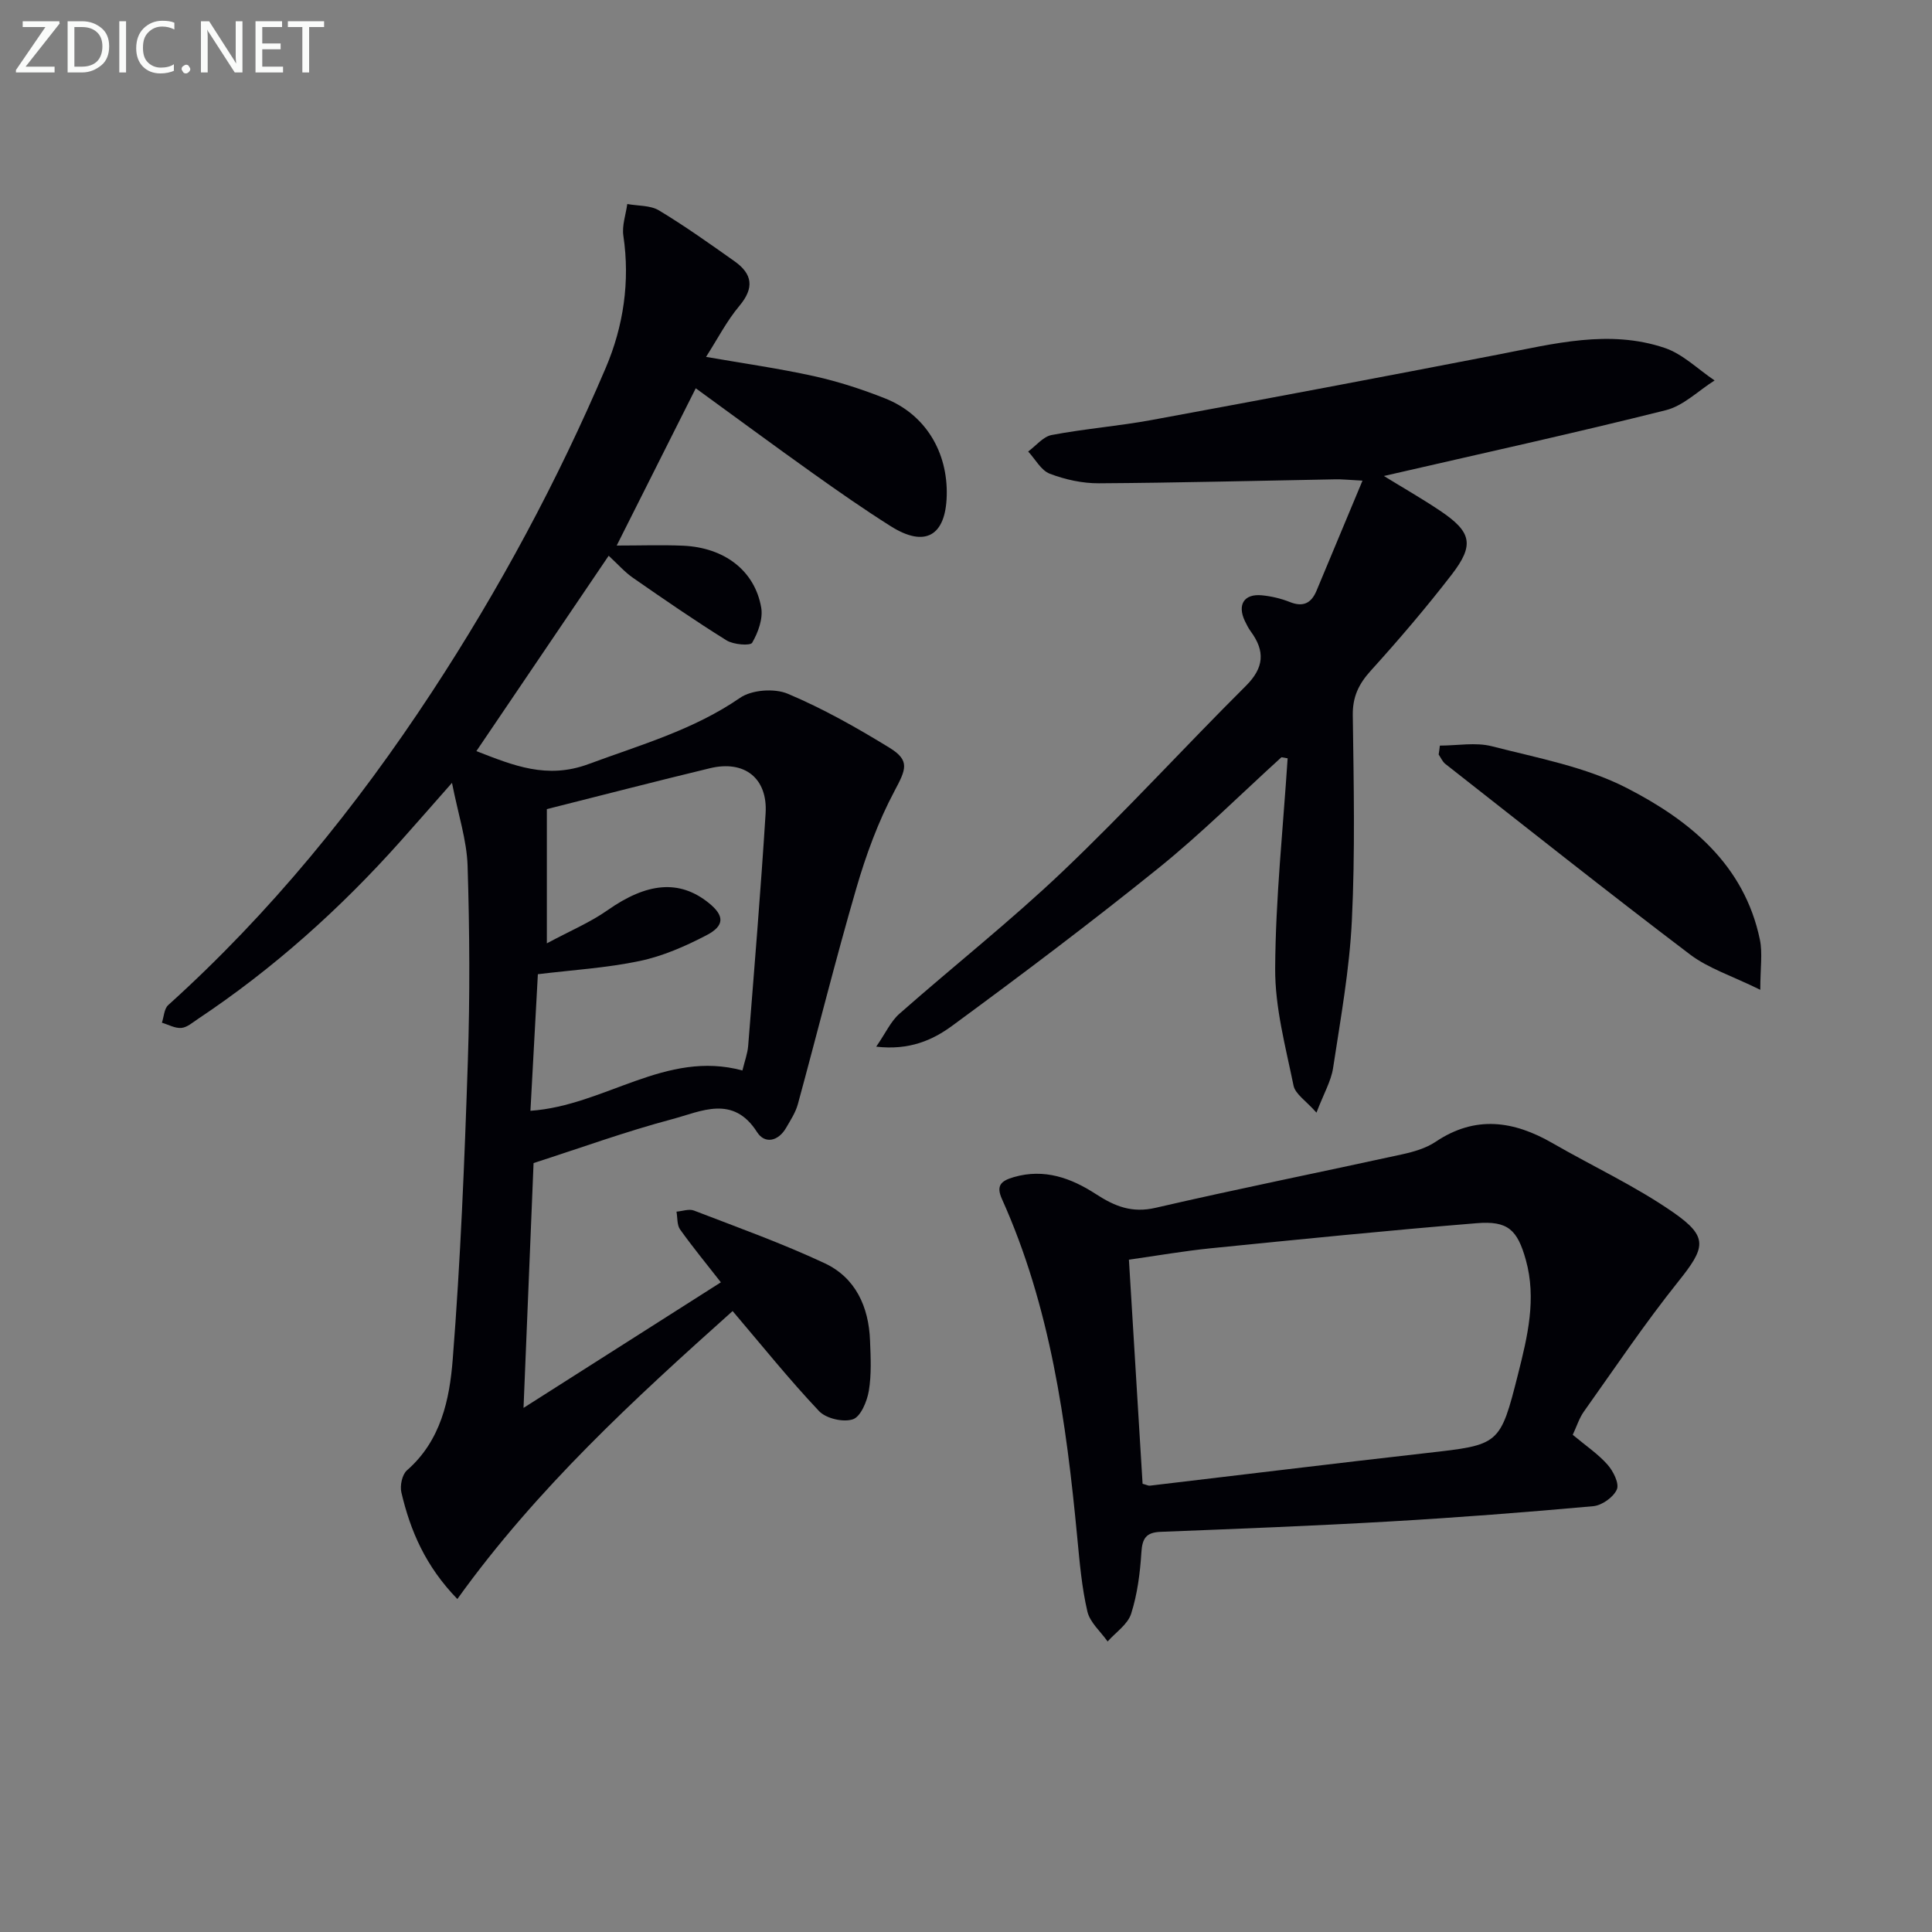 <svg enable-background="new 0 0 400 400" viewBox="0 0 400 400" xmlns="http://www.w3.org/2000/svg"><rect x="0" y="0" width="400" height="400" fill="#808080" stroke="none"/><path d="m149.25 265.49c-3.02-3.86-5.86-7.32-8.45-10.95-.66-.93-.51-2.43-.74-3.68 1.21-.1 2.59-.62 3.61-.23 9.08 3.5 18.27 6.79 27.07 10.91 6.39 2.99 9.12 9.01 9.39 15.97.14 3.49.32 7.05-.25 10.46-.37 2.18-1.68 5.34-3.3 5.88-1.99.67-5.56-.16-7.01-1.7-6.14-6.5-11.75-13.49-17.89-20.71-20.17 18.04-40.55 36.71-56.99 59.62-6.61-6.81-9.74-14.15-11.59-22.07-.33-1.4.16-3.71 1.16-4.58 7.02-6.12 8.82-14.65 9.47-22.95 1.62-20.53 2.45-41.13 3.13-61.72.45-13.48.37-27-.05-40.48-.17-5.31-1.93-10.57-3.23-17.18-4.33 4.91-7.47 8.51-10.65 12.07-12.48 13.99-26.32 26.4-41.93 36.8-1.1.73-2.25 1.76-3.44 1.87-1.3.12-2.69-.68-4.04-1.08.42-1.24.46-2.89 1.31-3.65 21.16-19.09 38.96-41 54.56-64.77 13.99-21.33 26.04-43.73 36.03-67.18 3.65-8.57 5.05-17.84 3.64-27.34-.31-2.1.51-4.37.81-6.56 2.21.41 4.76.24 6.56 1.32 5.39 3.25 10.53 6.91 15.67 10.55 3.68 2.61 4.11 5.49.99 9.21-2.63 3.13-4.53 6.86-6.91 10.57 7.92 1.38 15.22 2.41 22.4 4 4.99 1.11 9.92 2.71 14.68 4.6 8.29 3.29 13 11.04 12.75 20.16-.23 8.36-4.53 10.77-11.62 6.28-5.48-3.46-10.81-7.18-16.09-10.94-8.12-5.78-16.14-11.71-24.25-17.6-5.35 10.65-10.59 21.06-16.37 32.56 4.9 0 9.32-.16 13.73.03 8.57.38 14.85 5.15 16.19 12.81.4 2.31-.64 5.17-1.87 7.28-.4.68-3.88.4-5.31-.49-6.59-4.1-12.99-8.52-19.37-12.95-1.73-1.2-3.15-2.84-5.03-4.57-9.19 13.57-18.2 26.88-27.39 40.45 7.64 2.97 14.6 5.88 23.23 2.68 10.75-3.98 21.71-7.06 31.36-13.71 2.42-1.67 7.11-2.01 9.87-.85 7.3 3.07 14.28 7.02 21.05 11.17 4.35 2.67 3.43 4.5 1.04 9-3.37 6.33-5.89 13.23-7.9 20.15-4.31 14.8-8.03 29.77-12.09 44.65-.47 1.72-1.51 3.31-2.42 4.88-1.61 2.81-4.41 3.45-6.03.91-4.97-7.8-11.59-4.27-17.5-2.7-9.72 2.58-19.22 6.04-28.77 9.11-.68 16.49-1.36 33.08-2.08 50.69 13.88-8.84 27.32-17.38 40.86-26zm4.46-43.86c.47-1.94 1.06-3.5 1.19-5.09 1.27-16.04 2.6-32.07 3.61-48.12.46-7.3-4.36-11.09-11.51-9.37-11.25 2.71-22.45 5.62-33.78 8.47v27.79c4.78-2.57 8.95-4.32 12.57-6.86 8.15-5.73 14.86-6.4 20.93-1.52 3.27 2.63 3.38 4.72-.48 6.72-4.35 2.26-9.01 4.31-13.78 5.31-6.89 1.45-13.99 1.87-21.1 2.74-.52 9.53-1.03 18.86-1.54 28.28 15.5-1.09 27.98-12.66 43.89-8.35z" fill="#010106"/><path d="m286.52 98.55c4.08 2.51 7.95 4.72 11.63 7.19 6.54 4.39 7.17 7.06 2.38 13.26-5.28 6.84-10.91 13.44-16.71 19.84-2.5 2.76-3.79 5.4-3.74 9.23.19 14.16.5 28.35-.19 42.48-.49 10.24-2.35 20.42-3.89 30.58-.41 2.69-1.9 5.21-3.44 9.23-2.14-2.44-4.39-3.83-4.75-5.61-1.64-8.02-3.85-16.15-3.8-24.24.08-14.51 1.64-29.01 2.58-43.51-.43-.07-.85-.14-1.28-.22-8.45 7.67-16.56 15.77-25.42 22.92-13.96 11.26-28.31 22.07-42.77 32.69-4 2.94-8.84 5.11-15.71 4.31 1.96-2.83 3.01-5.24 4.8-6.81 11.23-9.9 23.02-19.2 33.86-29.52 13.01-12.39 25.14-25.69 37.88-38.37 3.78-3.77 4-7.18 1.02-11.25-.49-.67-.87-1.42-1.23-2.17-1.61-3.39-.17-5.68 3.5-5.33 1.96.19 3.97.66 5.8 1.39 2.77 1.11 4.45.24 5.53-2.33 3.04-7.27 6.08-14.55 9.52-22.8-2.89-.15-4.27-.3-5.64-.27-16.31.29-32.61.72-48.92.82-3.41.02-6.98-.76-10.18-1.98-1.81-.69-3-3.01-4.48-4.6 1.62-1.18 3.1-3.09 4.88-3.42 6.84-1.29 13.82-1.84 20.67-3.1 23.97-4.41 47.92-8.94 71.84-13.57 11.42-2.21 22.86-5.23 34.36-1.37 3.79 1.27 6.93 4.44 10.37 6.75-3.36 2.11-6.45 5.25-10.11 6.16-19.06 4.78-38.27 8.99-58.36 13.62z" fill="#010106"/><path d="m325.62 297.06c2.71 2.27 5.25 3.97 7.2 6.18 1.19 1.34 2.47 3.9 1.93 5.14-.7 1.6-3.09 3.3-4.88 3.46-14.06 1.27-28.14 2.36-42.24 3.17-15.77.91-31.56 1.52-47.34 2.14-3.03.12-3.8 1.38-3.98 4.28-.27 4.27-.83 8.63-2.12 12.68-.71 2.21-3.19 3.85-4.87 5.74-1.45-2.06-3.66-3.94-4.19-6.21-1.16-4.98-1.6-10.15-2.09-15.26-2.28-24.04-5.57-47.84-15.6-70.14-1.24-2.76-.23-3.75 2.45-4.53 6.36-1.85 11.93.22 17 3.51 3.93 2.55 7.47 3.98 12.38 2.84 16.95-3.92 34.01-7.34 51-11.06 2.41-.53 4.96-1.26 6.97-2.61 8.22-5.52 16.15-4.35 24.2.29 8.32 4.8 17.13 8.87 24.99 14.33 7.37 5.12 6.65 7.31 1.01 14.36-6.92 8.65-13.12 17.89-19.55 26.93-.93 1.33-1.43 2.96-2.27 4.76zm-89.06 10.14c.89.24 1.21.43 1.51.39 19.11-2.25 38.2-4.6 57.32-6.76 15.08-1.71 15.18-1.58 18.92-16.39 1.95-7.73 3.84-15.55 1.6-23.58-1.75-6.27-3.72-8.14-10.18-7.61-18.36 1.5-36.7 3.35-55.03 5.19-5.54.56-11.04 1.52-16.97 2.36.97 15.87 1.91 31.23 2.83 46.4z" fill="#010106"/><path d="m298.11 154.37c3.61 0 7.41-.73 10.79.14 9.45 2.43 19.37 4.25 27.91 8.64 12.95 6.65 24.33 15.82 27.56 31.42.57 2.77.08 5.76.08 10.36-5.88-2.9-10.72-4.42-14.54-7.31-17.06-12.93-33.82-26.25-50.67-39.46-.6-.47-.93-1.29-1.38-1.95.1-.61.18-1.23.25-1.84z" fill="#010106"/><g fill="#fafbfa"><path d="m12.4 4.8-7.1 9h6v1.2h-8v-.5l6.1-8.9h-4.7v-1.2h7.6v.4z"/><path d="m14 14v-9.6h3c1.6 0 2.9.5 4 1.4s1.6 2.2 1.6 3.8-.5 3-1.6 3.9-2.4 1.5-4 1.5h-3zm1.4-8.4v8.2h1.6c1.3 0 2.4-.4 3.1-1.1s1.1-1.8 1.1-3.1-.4-2.3-1.2-3-1.8-1-3.1-1z"/><path d="m26.1 4.4v10.6h-1.4v-10.6z"/><path d="m36.1 14.6c-.8.4-1.8.6-2.9.6-1.5 0-2.7-.5-3.6-1.4s-1.4-2.2-1.4-3.8c0-1.7.5-3.1 1.5-4.1s2.3-1.6 3.9-1.6c1 0 1.8.1 2.5.4v1.4c-.8-.4-1.6-.6-2.5-.6-1.2 0-2.1.4-2.9 1.2s-1.1 1.8-1.1 3.2c0 1.3.3 2.3 1 3s1.6 1.1 2.7 1.1c1 0 2-.2 2.7-.7v1.3z"/><path d="m37.6 14.3c0-.2.1-.5.3-.6s.4-.3.6-.3c.3 0 .5.1.6.3s.3.4.3.6-.1.4-.3.6-.4.3-.6.3c-.3 0-.5-.1-.6-.3s-.3-.4-.3-.6z"/><path d="m50.2 15h-1.6l-5.3-8.2c-.2-.2-.3-.5-.4-.7 0 .2.1.7.1 1.5v7.4h-1.4v-10.6h1.7l5.2 8.1c.2.4.4.6.4.7 0-.3-.1-.8-.1-1.5v-7.3h1.4z"/><path d="m58.6 15h-5.7v-10.6h5.5v1.2h-4.1v3.4h3.8v1.2h-3.8v3.6h4.3z"/><path d="m67.1 5.6h-3.1v9.4h-1.4v-9.4h-3v-1.2h7.5z"/></g></svg>